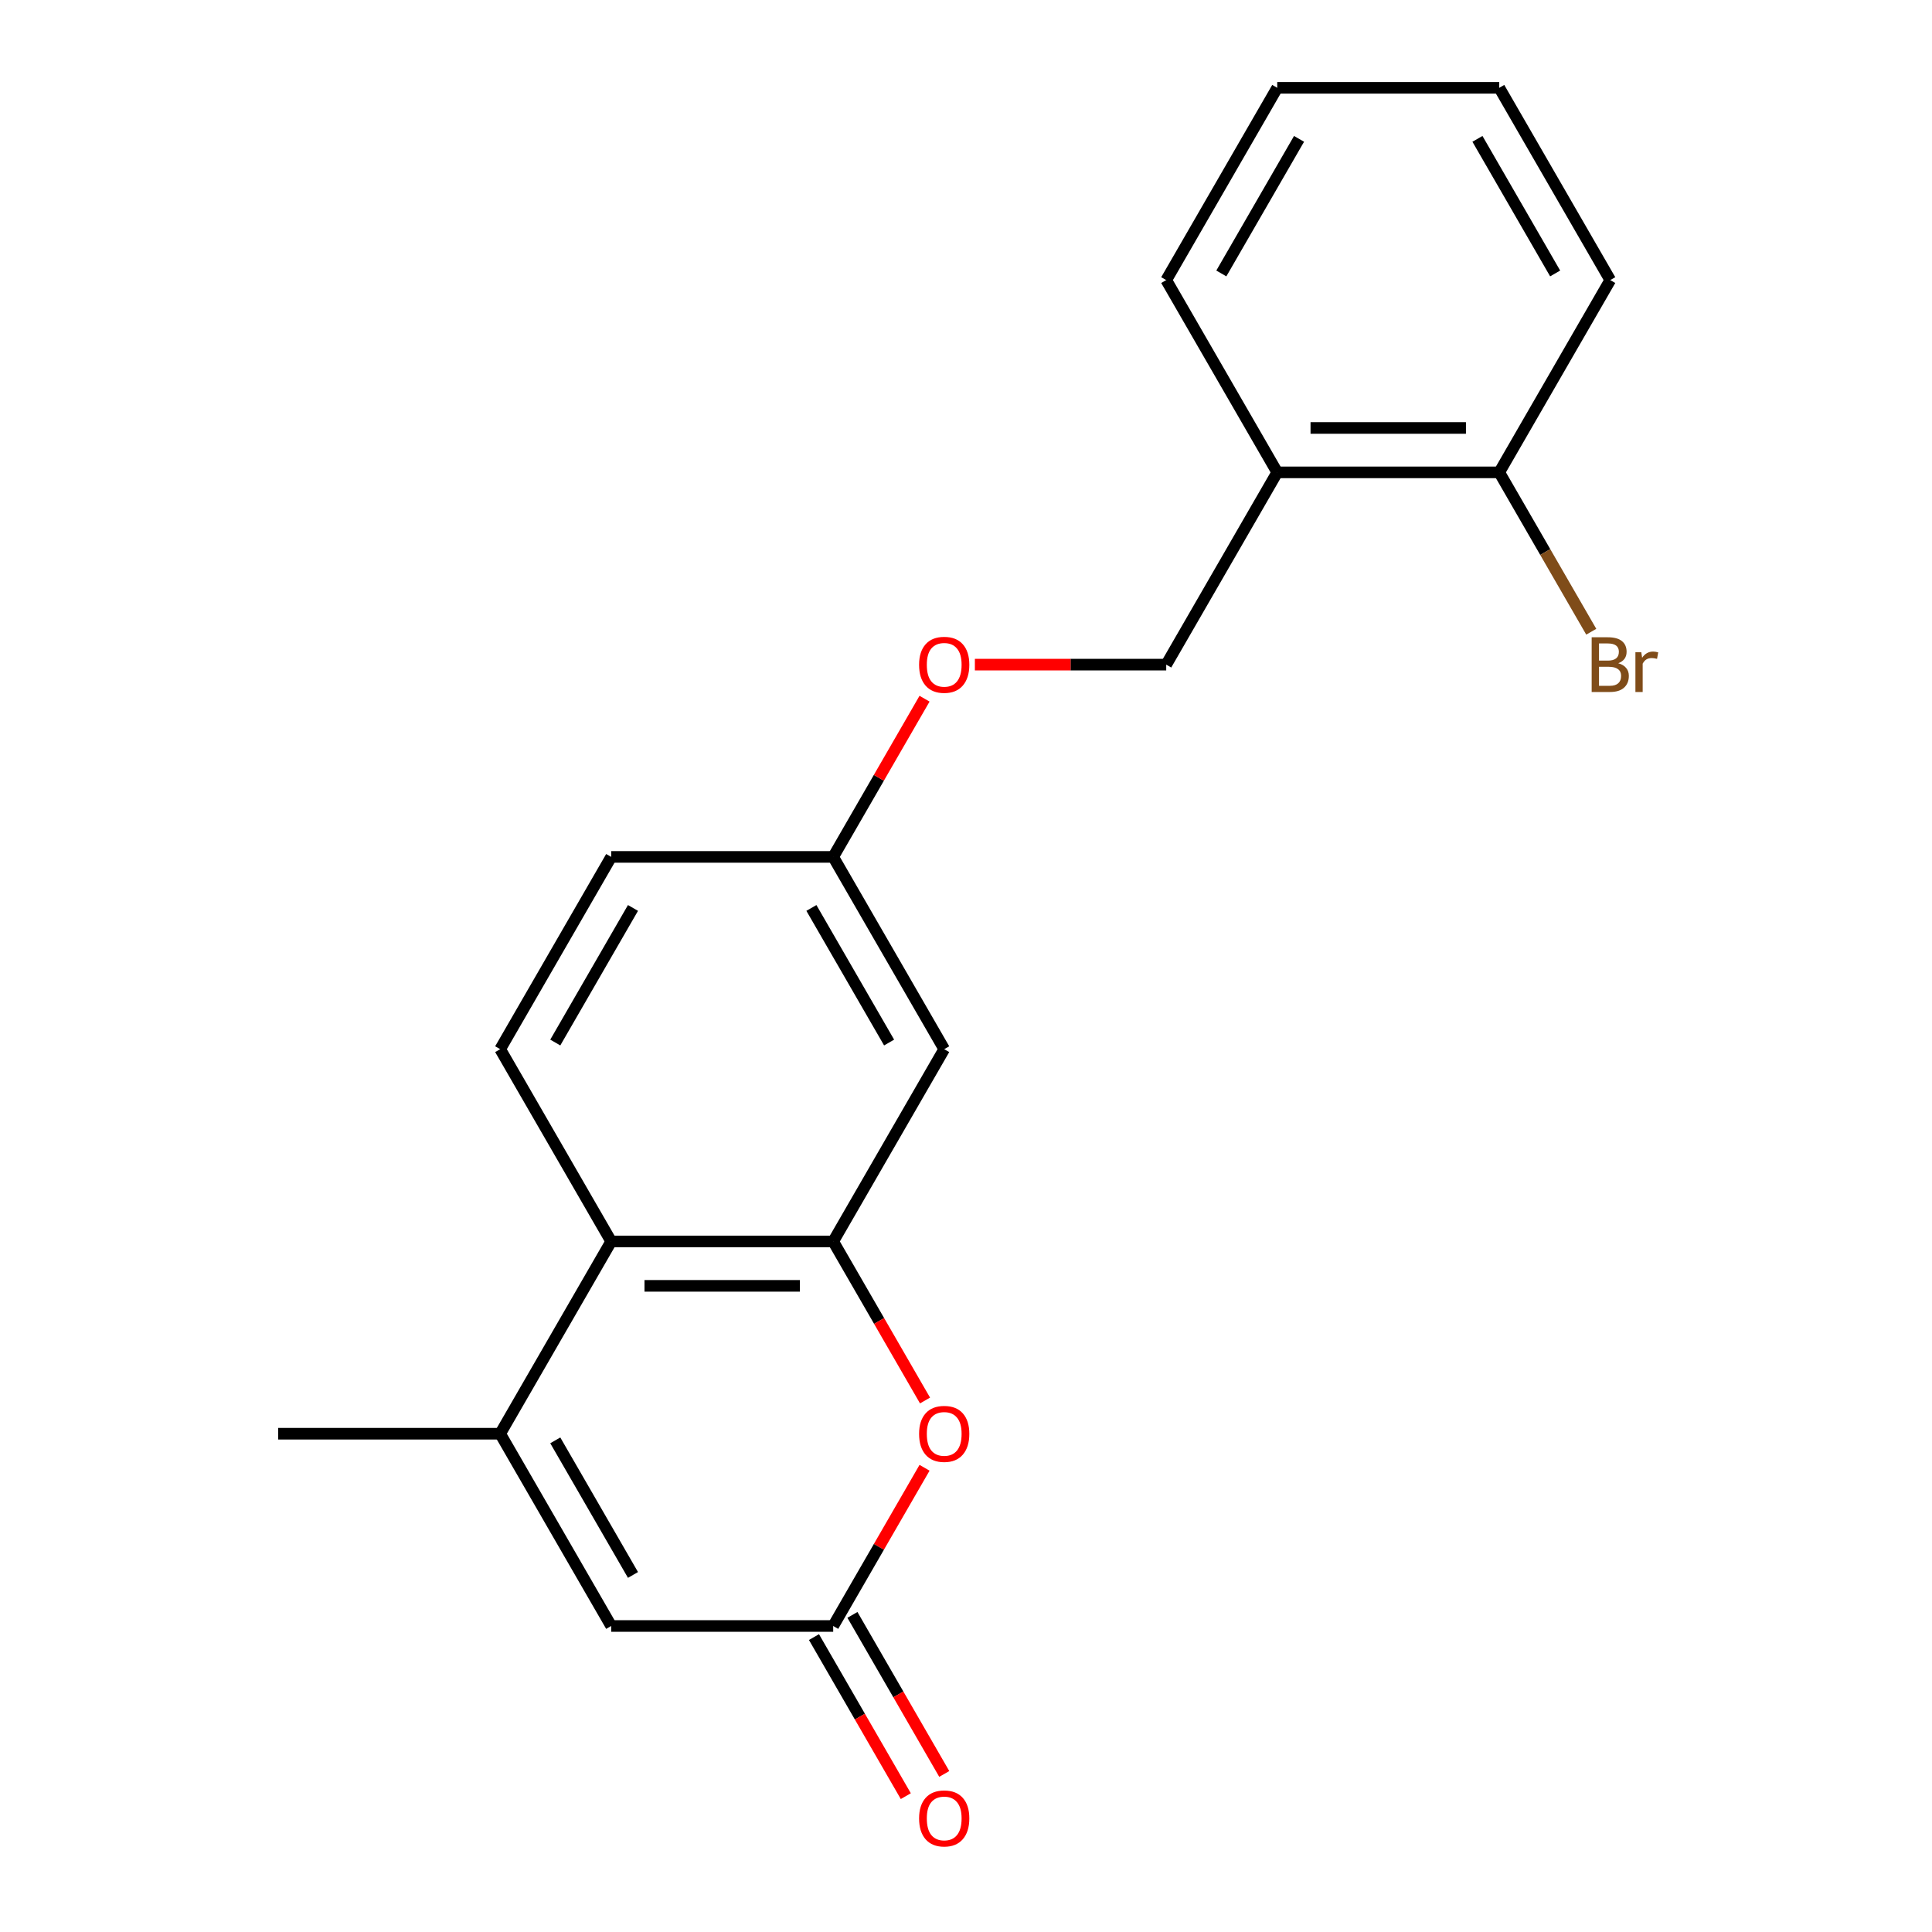 <?xml version='1.0' encoding='iso-8859-1'?>
<svg version='1.1' baseProfile='full'
              xmlns='http://www.w3.org/2000/svg'
                      xmlns:rdkit='http://www.rdkit.org/xml'
                      xmlns:xlink='http://www.w3.org/1999/xlink'
                  xml:space='preserve'
width='1000px' height='1000px' viewBox='0 0 1000 1000'>
<!-- END OF HEADER -->
<rect style='opacity:1.0;fill:#FFFFFF;stroke:none' width='1000' height='1000' x='0' y='0'> </rect>
<path class='bond-1' d='M 431.263,642.572 L 455.029,683.735' style='fill:none;fill-rule:evenodd;stroke:#000000;stroke-width:6px;stroke-linecap:butt;stroke-linejoin:miter;stroke-opacity:1' />
<path class='bond-1' d='M 455.029,683.735 L 478.794,724.898' style='fill:none;fill-rule:evenodd;stroke:#FF0000;stroke-width:6px;stroke-linecap:butt;stroke-linejoin:miter;stroke-opacity:1' />
<path class='bond-3' d='M 431.263,642.572 L 316.348,642.572' style='fill:none;fill-rule:evenodd;stroke:#000000;stroke-width:6px;stroke-linecap:butt;stroke-linejoin:miter;stroke-opacity:1' />
<path class='bond-3' d='M 414.026,665.555 L 333.585,665.555' style='fill:none;fill-rule:evenodd;stroke:#000000;stroke-width:6px;stroke-linecap:butt;stroke-linejoin:miter;stroke-opacity:1' />
<path class='bond-5' d='M 431.263,642.572 L 488.721,543.052' style='fill:none;fill-rule:evenodd;stroke:#000000;stroke-width:6px;stroke-linecap:butt;stroke-linejoin:miter;stroke-opacity:1' />
<path class='bond-0' d='M 258.89,742.091 L 316.348,642.572' style='fill:none;fill-rule:evenodd;stroke:#000000;stroke-width:6px;stroke-linecap:butt;stroke-linejoin:miter;stroke-opacity:1' />
<path class='bond-4' d='M 258.89,742.091 L 316.348,841.611' style='fill:none;fill-rule:evenodd;stroke:#000000;stroke-width:6px;stroke-linecap:butt;stroke-linejoin:miter;stroke-opacity:1' />
<path class='bond-4' d='M 287.413,745.528 L 327.633,815.191' style='fill:none;fill-rule:evenodd;stroke:#000000;stroke-width:6px;stroke-linecap:butt;stroke-linejoin:miter;stroke-opacity:1' />
<path class='bond-15' d='M 258.89,742.091 L 143.975,742.091' style='fill:none;fill-rule:evenodd;stroke:#000000;stroke-width:6px;stroke-linecap:butt;stroke-linejoin:miter;stroke-opacity:1' />
<path class='bond-2' d='M 478.54,759.724 L 454.902,800.667' style='fill:none;fill-rule:evenodd;stroke:#FF0000;stroke-width:6px;stroke-linecap:butt;stroke-linejoin:miter;stroke-opacity:1' />
<path class='bond-2' d='M 454.902,800.667 L 431.263,841.611' style='fill:none;fill-rule:evenodd;stroke:#000000;stroke-width:6px;stroke-linecap:butt;stroke-linejoin:miter;stroke-opacity:1' />
<path class='bond-8' d='M 421.311,847.356 L 445.077,888.52' style='fill:none;fill-rule:evenodd;stroke:#000000;stroke-width:6px;stroke-linecap:butt;stroke-linejoin:miter;stroke-opacity:1' />
<path class='bond-8' d='M 445.077,888.52 L 468.842,929.683' style='fill:none;fill-rule:evenodd;stroke:#FF0000;stroke-width:6px;stroke-linecap:butt;stroke-linejoin:miter;stroke-opacity:1' />
<path class='bond-8' d='M 441.215,835.865 L 464.981,877.028' style='fill:none;fill-rule:evenodd;stroke:#000000;stroke-width:6px;stroke-linecap:butt;stroke-linejoin:miter;stroke-opacity:1' />
<path class='bond-8' d='M 464.981,877.028 L 488.746,918.192' style='fill:none;fill-rule:evenodd;stroke:#FF0000;stroke-width:6px;stroke-linecap:butt;stroke-linejoin:miter;stroke-opacity:1' />
<path class='bond-21' d='M 431.263,841.611 L 316.348,841.611' style='fill:none;fill-rule:evenodd;stroke:#000000;stroke-width:6px;stroke-linecap:butt;stroke-linejoin:miter;stroke-opacity:1' />
<path class='bond-6' d='M 316.348,642.572 L 258.89,543.052' style='fill:none;fill-rule:evenodd;stroke:#000000;stroke-width:6px;stroke-linecap:butt;stroke-linejoin:miter;stroke-opacity:1' />
<path class='bond-11' d='M 488.721,543.052 L 431.263,443.533' style='fill:none;fill-rule:evenodd;stroke:#000000;stroke-width:6px;stroke-linecap:butt;stroke-linejoin:miter;stroke-opacity:1' />
<path class='bond-11' d='M 460.198,539.616 L 419.978,469.952' style='fill:none;fill-rule:evenodd;stroke:#000000;stroke-width:6px;stroke-linecap:butt;stroke-linejoin:miter;stroke-opacity:1' />
<path class='bond-20' d='M 258.89,543.052 L 316.348,443.533' style='fill:none;fill-rule:evenodd;stroke:#000000;stroke-width:6px;stroke-linecap:butt;stroke-linejoin:miter;stroke-opacity:1' />
<path class='bond-20' d='M 287.413,539.616 L 327.633,469.952' style='fill:none;fill-rule:evenodd;stroke:#000000;stroke-width:6px;stroke-linecap:butt;stroke-linejoin:miter;stroke-opacity:1' />
<path class='bond-7' d='M 661.093,244.494 L 603.636,344.013' style='fill:none;fill-rule:evenodd;stroke:#000000;stroke-width:6px;stroke-linecap:butt;stroke-linejoin:miter;stroke-opacity:1' />
<path class='bond-9' d='M 661.093,244.494 L 776.009,244.494' style='fill:none;fill-rule:evenodd;stroke:#000000;stroke-width:6px;stroke-linecap:butt;stroke-linejoin:miter;stroke-opacity:1' />
<path class='bond-9' d='M 678.331,221.511 L 758.771,221.511' style='fill:none;fill-rule:evenodd;stroke:#000000;stroke-width:6px;stroke-linecap:butt;stroke-linejoin:miter;stroke-opacity:1' />
<path class='bond-16' d='M 661.093,244.494 L 603.636,144.974' style='fill:none;fill-rule:evenodd;stroke:#000000;stroke-width:6px;stroke-linecap:butt;stroke-linejoin:miter;stroke-opacity:1' />
<path class='bond-14' d='M 776.009,244.494 L 799.821,285.737' style='fill:none;fill-rule:evenodd;stroke:#000000;stroke-width:6px;stroke-linecap:butt;stroke-linejoin:miter;stroke-opacity:1' />
<path class='bond-14' d='M 799.821,285.737 L 823.632,326.98' style='fill:none;fill-rule:evenodd;stroke:#7F4C19;stroke-width:6px;stroke-linecap:butt;stroke-linejoin:miter;stroke-opacity:1' />
<path class='bond-17' d='M 776.009,244.494 L 833.466,144.974' style='fill:none;fill-rule:evenodd;stroke:#000000;stroke-width:6px;stroke-linecap:butt;stroke-linejoin:miter;stroke-opacity:1' />
<path class='bond-10' d='M 603.636,344.013 L 554.115,344.013' style='fill:none;fill-rule:evenodd;stroke:#000000;stroke-width:6px;stroke-linecap:butt;stroke-linejoin:miter;stroke-opacity:1' />
<path class='bond-10' d='M 554.115,344.013 L 504.593,344.013' style='fill:none;fill-rule:evenodd;stroke:#FF0000;stroke-width:6px;stroke-linecap:butt;stroke-linejoin:miter;stroke-opacity:1' />
<path class='bond-12' d='M 431.263,443.533 L 454.902,402.589' style='fill:none;fill-rule:evenodd;stroke:#000000;stroke-width:6px;stroke-linecap:butt;stroke-linejoin:miter;stroke-opacity:1' />
<path class='bond-12' d='M 454.902,402.589 L 478.54,361.646' style='fill:none;fill-rule:evenodd;stroke:#FF0000;stroke-width:6px;stroke-linecap:butt;stroke-linejoin:miter;stroke-opacity:1' />
<path class='bond-13' d='M 431.263,443.533 L 316.348,443.533' style='fill:none;fill-rule:evenodd;stroke:#000000;stroke-width:6px;stroke-linecap:butt;stroke-linejoin:miter;stroke-opacity:1' />
<path class='bond-18' d='M 603.636,144.974 L 661.093,45.455' style='fill:none;fill-rule:evenodd;stroke:#000000;stroke-width:6px;stroke-linecap:butt;stroke-linejoin:miter;stroke-opacity:1' />
<path class='bond-18' d='M 632.158,141.538 L 672.379,71.874' style='fill:none;fill-rule:evenodd;stroke:#000000;stroke-width:6px;stroke-linecap:butt;stroke-linejoin:miter;stroke-opacity:1' />
<path class='bond-22' d='M 833.466,144.974 L 776.009,45.455' style='fill:none;fill-rule:evenodd;stroke:#000000;stroke-width:6px;stroke-linecap:butt;stroke-linejoin:miter;stroke-opacity:1' />
<path class='bond-22' d='M 804.944,141.538 L 764.723,71.874' style='fill:none;fill-rule:evenodd;stroke:#000000;stroke-width:6px;stroke-linecap:butt;stroke-linejoin:miter;stroke-opacity:1' />
<path class='bond-19' d='M 661.093,45.455 L 776.009,45.455' style='fill:none;fill-rule:evenodd;stroke:#000000;stroke-width:6px;stroke-linecap:butt;stroke-linejoin:miter;stroke-opacity:1' />
<path  class='atom-2' d='M 475.721 742.171
Q 475.721 735.371, 479.081 731.571
Q 482.441 727.771, 488.721 727.771
Q 495.001 727.771, 498.361 731.571
Q 501.721 735.371, 501.721 742.171
Q 501.721 749.051, 498.321 752.971
Q 494.921 756.851, 488.721 756.851
Q 482.481 756.851, 479.081 752.971
Q 475.721 749.091, 475.721 742.171
M 488.721 753.651
Q 493.041 753.651, 495.361 750.771
Q 497.721 747.851, 497.721 742.171
Q 497.721 736.611, 495.361 733.811
Q 493.041 730.971, 488.721 730.971
Q 484.401 730.971, 482.041 733.771
Q 479.721 736.571, 479.721 742.171
Q 479.721 747.891, 482.041 750.771
Q 484.401 753.651, 488.721 753.651
' fill='#FF0000'/>
<path  class='atom-9' d='M 475.721 941.21
Q 475.721 934.41, 479.081 930.61
Q 482.441 926.81, 488.721 926.81
Q 495.001 926.81, 498.361 930.61
Q 501.721 934.41, 501.721 941.21
Q 501.721 948.09, 498.321 952.01
Q 494.921 955.89, 488.721 955.89
Q 482.481 955.89, 479.081 952.01
Q 475.721 948.13, 475.721 941.21
M 488.721 952.69
Q 493.041 952.69, 495.361 949.81
Q 497.721 946.89, 497.721 941.21
Q 497.721 935.65, 495.361 932.85
Q 493.041 930.01, 488.721 930.01
Q 484.401 930.01, 482.041 932.81
Q 479.721 935.61, 479.721 941.21
Q 479.721 946.93, 482.041 949.81
Q 484.401 952.69, 488.721 952.69
' fill='#FF0000'/>
<path  class='atom-13' d='M 475.721 344.093
Q 475.721 337.293, 479.081 333.493
Q 482.441 329.693, 488.721 329.693
Q 495.001 329.693, 498.361 333.493
Q 501.721 337.293, 501.721 344.093
Q 501.721 350.973, 498.321 354.893
Q 494.921 358.773, 488.721 358.773
Q 482.481 358.773, 479.081 354.893
Q 475.721 351.013, 475.721 344.093
M 488.721 355.573
Q 493.041 355.573, 495.361 352.693
Q 497.721 349.773, 497.721 344.093
Q 497.721 338.533, 495.361 335.733
Q 493.041 332.893, 488.721 332.893
Q 484.401 332.893, 482.041 335.693
Q 479.721 338.493, 479.721 344.093
Q 479.721 349.813, 482.041 352.693
Q 484.401 355.573, 488.721 355.573
' fill='#FF0000'/>
<path  class='atom-15' d='M 837.606 343.293
Q 840.326 344.053, 841.686 345.733
Q 843.086 347.373, 843.086 349.813
Q 843.086 353.733, 840.566 355.973
Q 838.086 358.173, 833.366 358.173
L 823.846 358.173
L 823.846 329.853
L 832.206 329.853
Q 837.046 329.853, 839.486 331.813
Q 841.926 333.773, 841.926 337.373
Q 841.926 341.653, 837.606 343.293
M 827.646 333.053
L 827.646 341.933
L 832.206 341.933
Q 835.006 341.933, 836.446 340.813
Q 837.926 339.653, 837.926 337.373
Q 837.926 333.053, 832.206 333.053
L 827.646 333.053
M 833.366 354.973
Q 836.126 354.973, 837.606 353.653
Q 839.086 352.333, 839.086 349.813
Q 839.086 347.493, 837.446 346.333
Q 835.846 345.133, 832.766 345.133
L 827.646 345.133
L 827.646 354.973
L 833.366 354.973
' fill='#7F4C19'/>
<path  class='atom-15' d='M 849.526 337.613
L 849.966 340.453
Q 852.126 337.253, 855.646 337.253
Q 856.766 337.253, 858.286 337.653
L 857.686 341.013
Q 855.966 340.613, 855.006 340.613
Q 853.326 340.613, 852.206 341.293
Q 851.126 341.933, 850.246 343.493
L 850.246 358.173
L 846.486 358.173
L 846.486 337.613
L 849.526 337.613
' fill='#7F4C19'/>
</svg>
